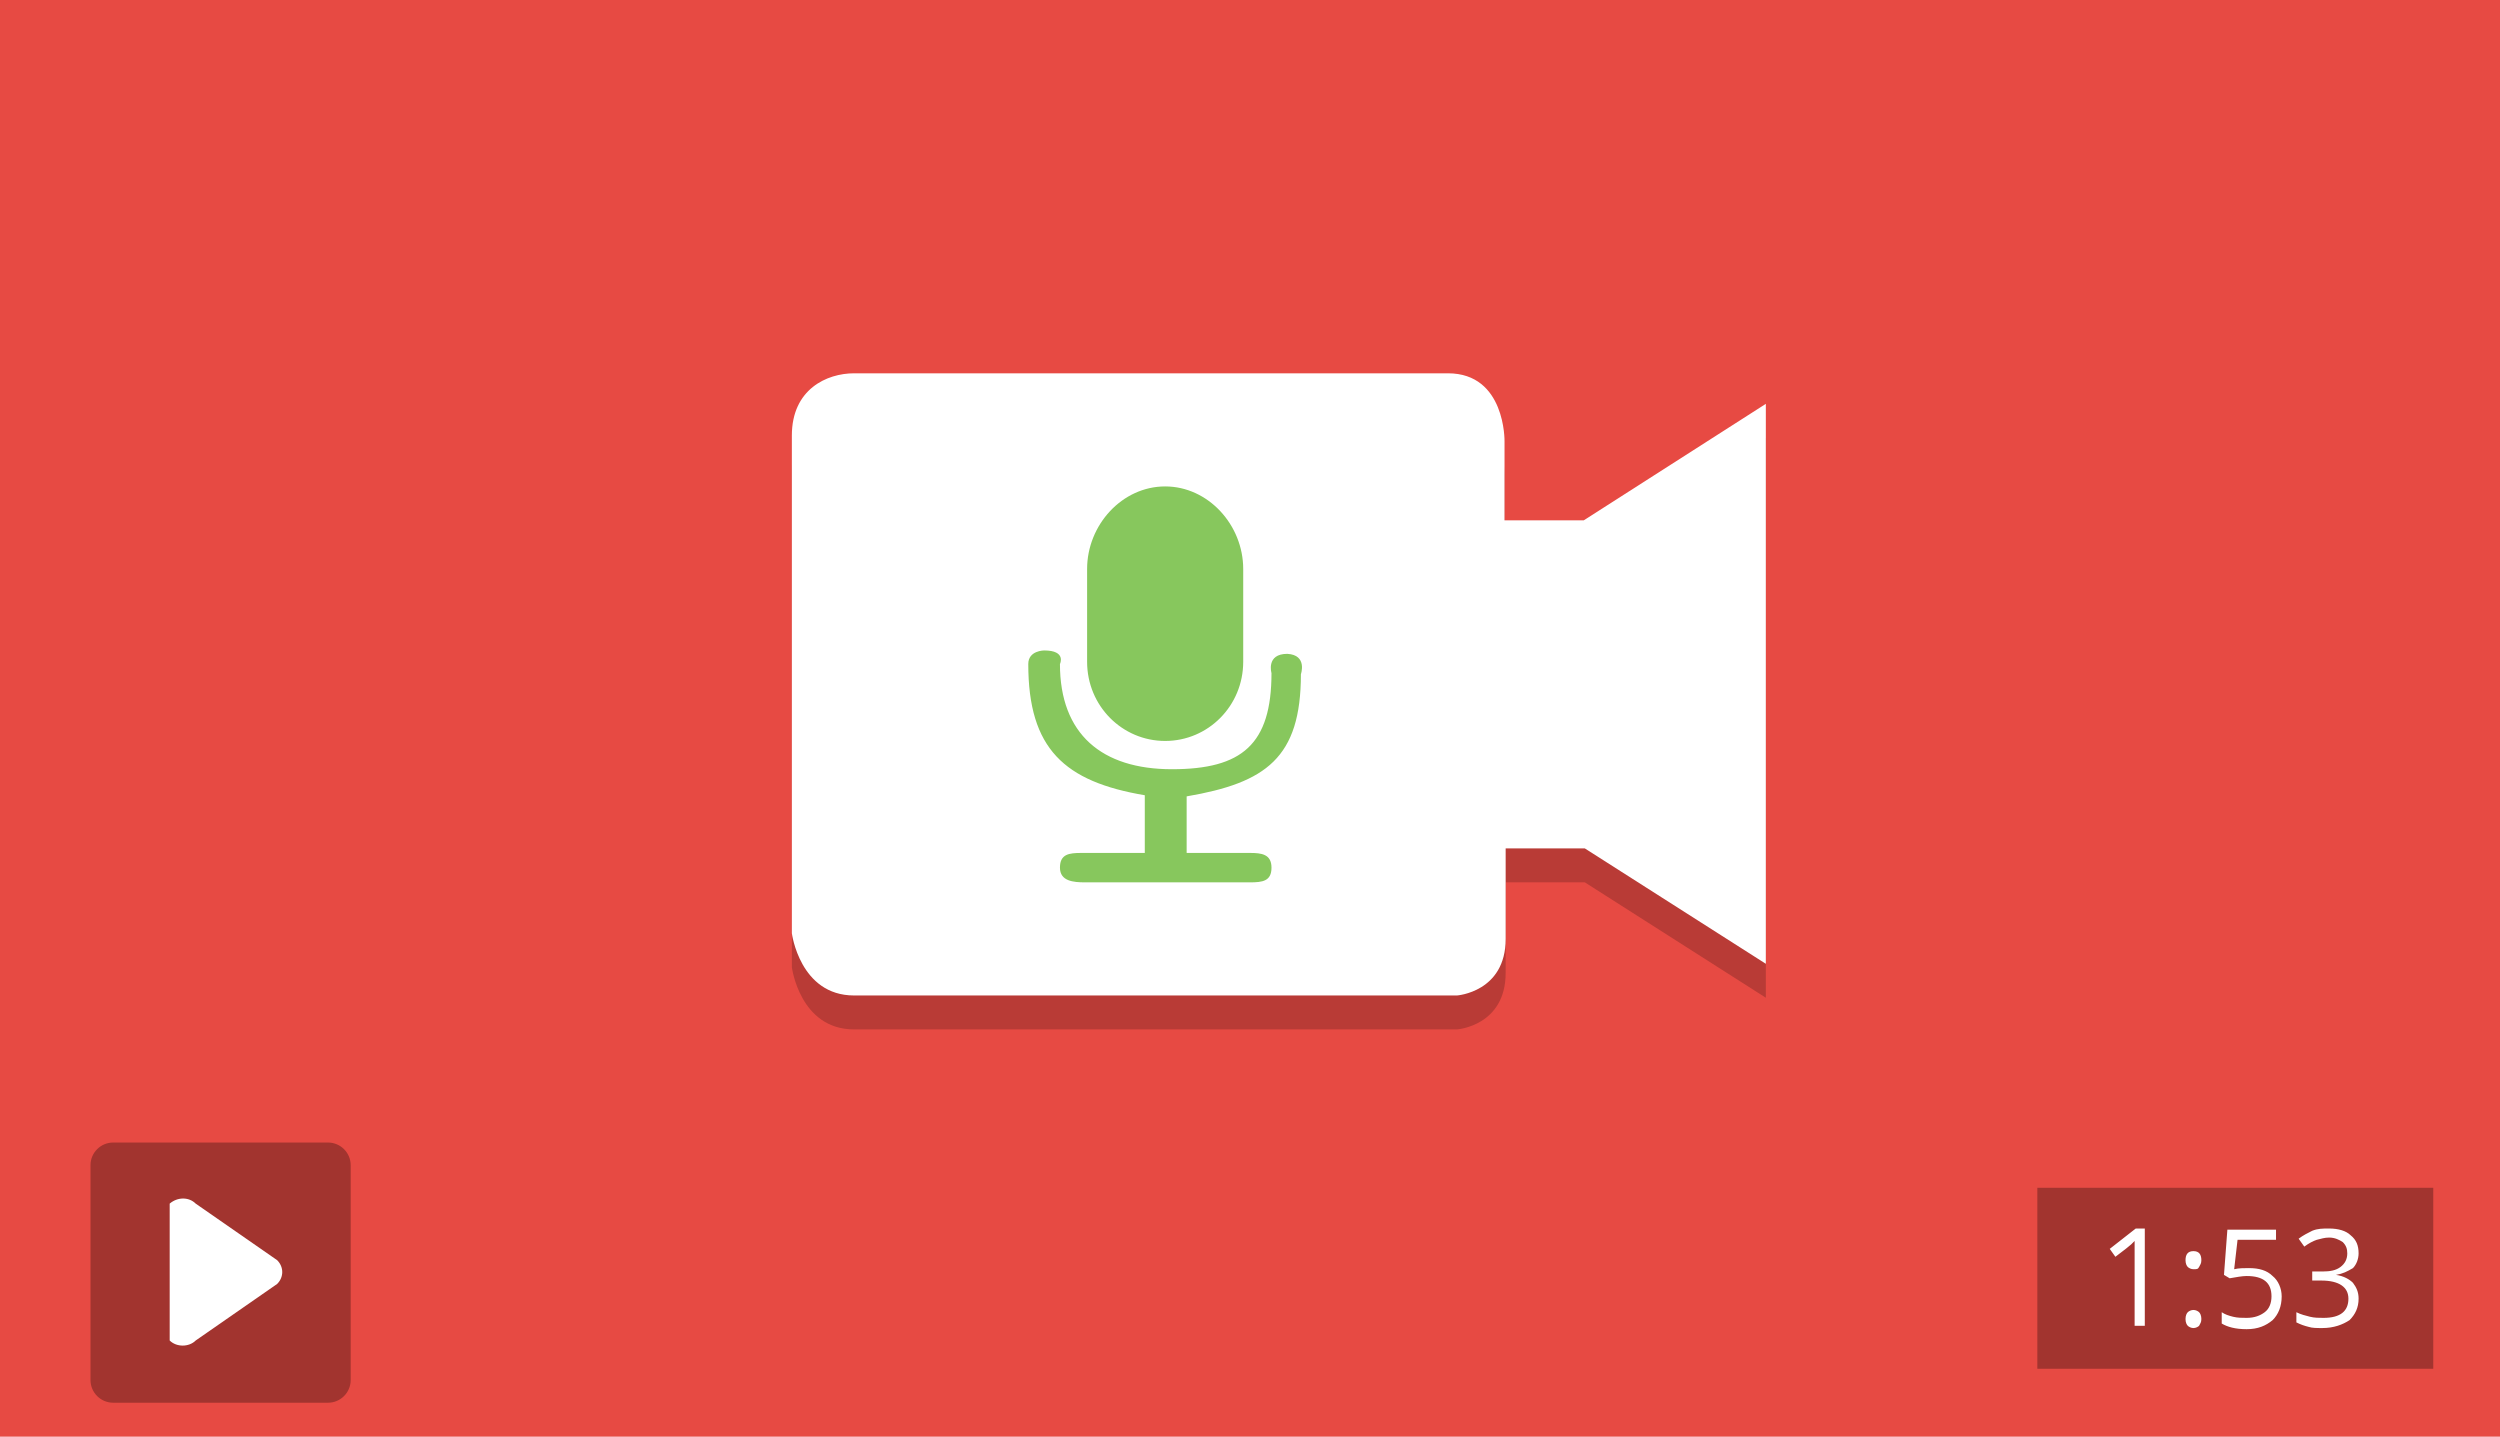 <?xml version="1.0" encoding="utf-8"?>
<!-- Generator: Adobe Illustrator 21.1.0, SVG Export Plug-In . SVG Version: 6.00 Build 0)  -->
<svg version="1.1" id="图层_1" xmlns="http://www.w3.org/2000/svg" xmlns:xlink="http://www.w3.org/1999/xlink" x="0px" y="0px"
	 viewBox="0 0 221 127" style="enable-background:new 0 0 221 127;" xml:space="preserve">
<style type="text/css">
	.st0{fill:#E74A43;}
	.st1{opacity:0.2;fill-rule:evenodd;clip-rule:evenodd;enable-background:new    ;}
	.st2{opacity:0.3;enable-background:new    ;}
	.st3{fill:#FFFFFF;}
	.st4{fill-rule:evenodd;clip-rule:evenodd;fill:#FFFFFF;}
	.st5{fill:#87C75D;}
</style>
<g>
	<g>
		<polygon class="st0" points="0,0 221,0 221,127 0,127 		"/>
	</g>
</g>
<path class="st1" d="M70,41.5c0,4.1,0,44,0,44s0.7,5.5,5.5,5.5h53.3c0,0,4.3-0.3,4.3-5v-8h7l16,10.2V38.7L140,49h-7v-7
	c0,0,0.1-6-5-6c0,0-47.9,0-52.5,0C73.1,36,70,37.4,70,41.5L70,41.5z"/>
<polygon class="st2" points="180.1,105 215.1,105 215.1,121 180.1,121 "/>
<path class="st2" d="M10,101h19c1.1,0,2,0.9,2,2v19c0,1.1-0.9,2-2,2H10c-1.1,0-2-0.9-2-2v-19C8,101.9,8.9,101,10,101L10,101z"/>
<path class="st3" d="M17.3,106.4l7.2,5c0.6,0.6,0.6,1.5,0,2.1l-7.2,5c-0.6,0.6-1.7,0.6-2.3,0v-12.1
	C15.7,105.8,16.7,105.8,17.3,106.4L17.3,106.4z"/>
<path class="st4" d="M70,38.5c0,4.1,0,44,0,44s0.7,5.5,5.5,5.5h53.3c0,0,4.3-0.3,4.3-5v-8h7l16,10.2V35.7L140,46h-7v-7
	c0,0,0.1-6-5-6c0,0-47.9,0-52.5,0C73.1,33,70,34.4,70,38.5L70,38.5z"/>
<path class="st5" d="M115,59.6c0,7.4-3.1,9.6-10.1,10.8c0,0.7,0,5,0,5h5.6c1,0,1.9,0.1,1.9,1.3c0,1.2-0.8,1.3-1.9,1.3H95.9
	c-1,0-2.2-0.1-2.2-1.3c0-1.2,0.8-1.3,1.9-1.3h5.6c0,0,0-4.4,0-5.1c-7.1-1.2-10.3-4.1-10.3-11.6c0-1.2,1.4-1.2,1.4-1.2
	c2,0,1.4,1.2,1.4,1.2c0,6.2,3.7,9.3,9.9,9.3c6.2,0,8.8-2.2,8.8-8.5c0,0-0.5-1.7,1.4-1.7C115.6,57.9,115,59.6,115,59.6L115,59.6z
	 M103,65.5c-3.8,0-6.9-3.1-6.9-7v-8.2c0-3.9,3.1-7.3,6.9-7.3c3.8,0,6.9,3.4,6.9,7.3v8.2C109.9,62.4,106.8,65.5,103,65.5L103,65.5z"
	/>
<path class="st3" d="M188.7,117.2v-6.1c0-0.5,0-1,0-1.4c-0.1,0.1-0.2,0.2-0.3,0.3c-0.1,0.1-0.6,0.5-1.4,1.1l-0.5-0.7l2.3-1.8h0.8
	v8.6H188.7L188.7,117.2z M193.9,112.2c-0.2,0-0.4-0.1-0.5-0.2c-0.1-0.1-0.2-0.3-0.2-0.6c0-0.5,0.2-0.8,0.7-0.8
	c0.5,0,0.7,0.3,0.7,0.8c0,0.3-0.1,0.4-0.2,0.6C194.3,112.2,194.2,112.2,193.9,112.2L193.9,112.2z M193.9,115.8
	c0.2,0,0.4,0.1,0.5,0.2c0.1,0.1,0.2,0.3,0.2,0.6c0,0.3-0.1,0.4-0.2,0.6c-0.1,0.1-0.3,0.2-0.5,0.2c-0.2,0-0.4-0.1-0.5-0.2
	c-0.1-0.1-0.2-0.3-0.2-0.6c0-0.3,0.1-0.5,0.2-0.6C193.5,115.9,193.7,115.8,193.9,115.8L193.9,115.8z M197.5,112.2
	c0.4-0.1,0.9-0.1,1.3-0.1c0.9,0,1.6,0.2,2.1,0.7c0.5,0.4,0.8,1.1,0.8,1.8c0,0.9-0.3,1.6-0.8,2.1c-0.6,0.5-1.3,0.8-2.3,0.8
	c-1,0-1.7-0.2-2.2-0.5V116c0.3,0.2,0.6,0.3,1,0.4c0.4,0.1,0.8,0.1,1.2,0.1c0.7,0,1.2-0.2,1.6-0.5c0.4-0.3,0.6-0.8,0.6-1.4
	c0-1.2-0.7-1.8-2.2-1.8c-0.4,0-0.9,0.1-1.5,0.2l-0.5-0.3l0.3-4h4.3v0.9h-3.4L197.5,112.2L197.5,112.2z M206.5,112.7L206.5,112.7
	c0.7,0.1,1.2,0.4,1.5,0.7c0.3,0.4,0.5,0.8,0.5,1.4c0,0.8-0.3,1.4-0.8,1.9c-0.6,0.4-1.4,0.7-2.4,0.7c-0.5,0-0.9,0-1.2-0.1
	c-0.4-0.1-0.7-0.2-1.1-0.4V116c0.4,0.2,0.8,0.3,1.2,0.4c0.4,0.1,0.8,0.1,1.2,0.1c1.5,0,2.2-0.6,2.2-1.7c0-1-0.8-1.6-2.4-1.6h-0.8
	v-0.8h0.9c0.7,0,1.2-0.1,1.6-0.4c0.4-0.3,0.6-0.7,0.6-1.2c0-0.4-0.1-0.7-0.4-1c-0.3-0.2-0.7-0.4-1.2-0.4c-0.4,0-0.7,0.1-1.1,0.2
	c-0.3,0.1-0.7,0.3-1.1,0.6l-0.5-0.7c0.4-0.3,0.8-0.5,1.2-0.7c0.5-0.2,0.9-0.2,1.5-0.2c0.8,0,1.5,0.2,1.9,0.6
	c0.5,0.4,0.7,0.9,0.7,1.6c0,0.5-0.2,1-0.5,1.3C207.5,112.4,207.1,112.6,206.5,112.7L206.5,112.7z"/>
</svg>
